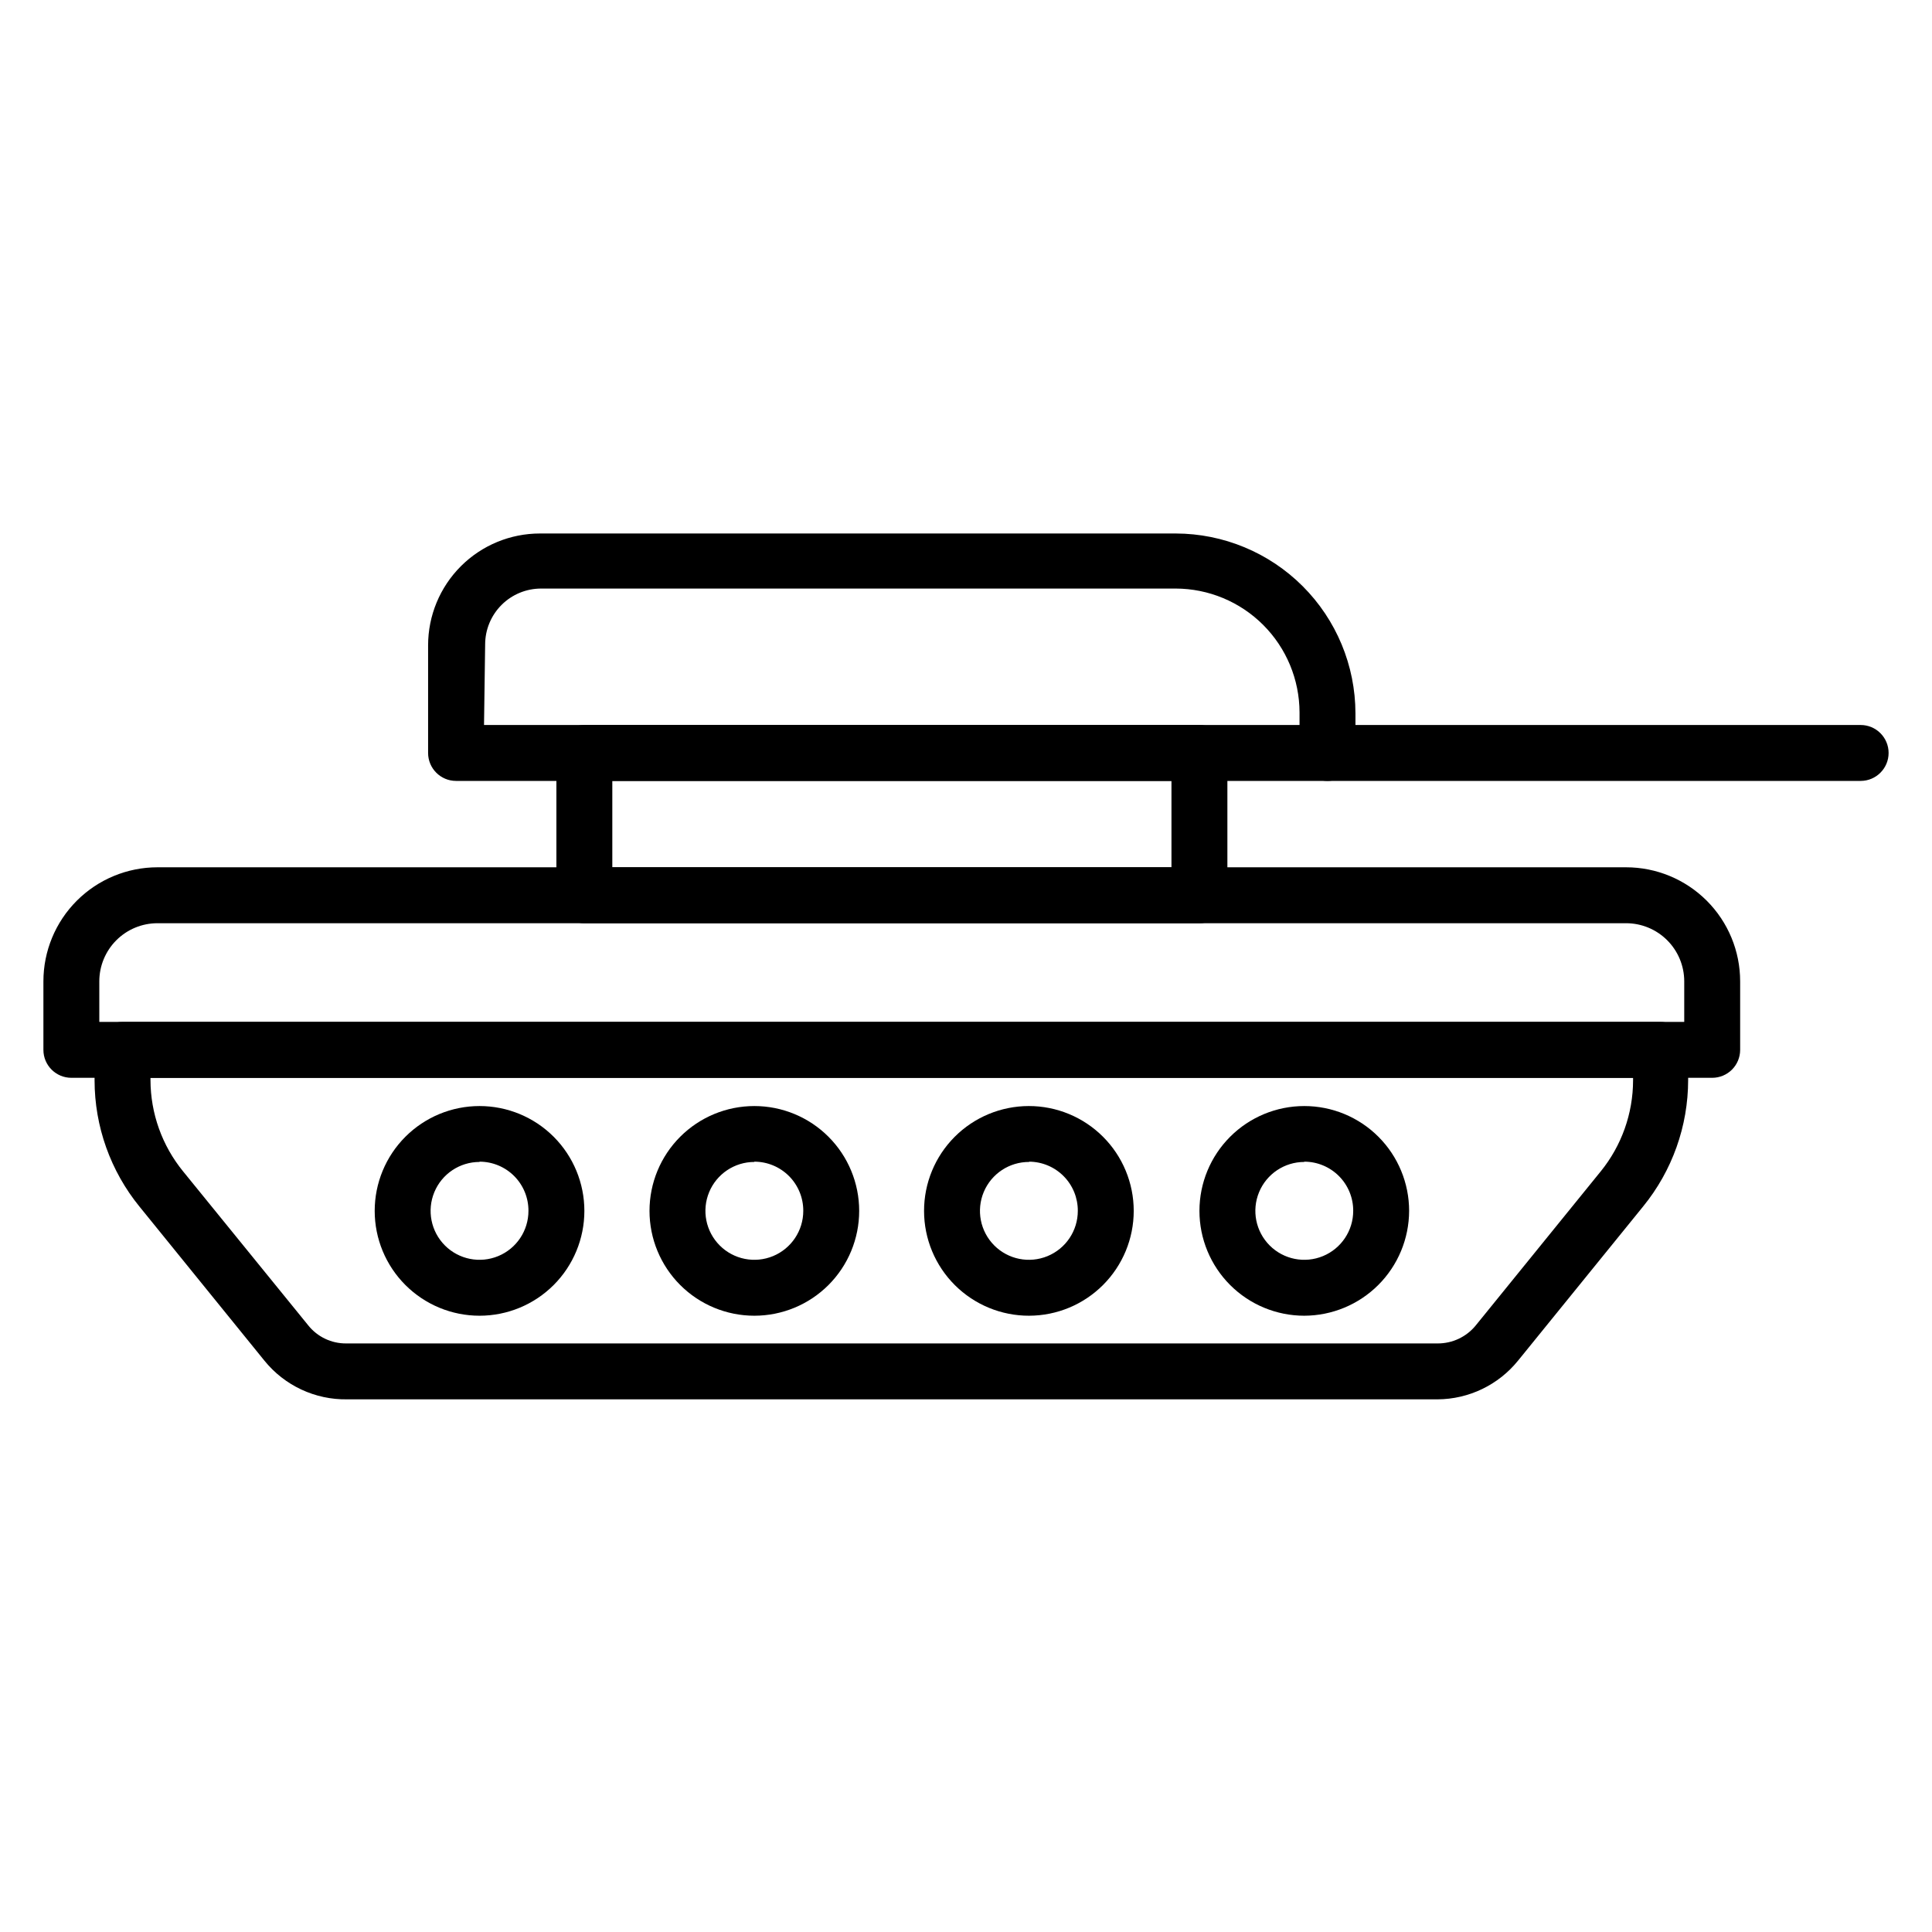 <?xml version="1.0" encoding="UTF-8"?>
<!-- Uploaded to: ICON Repo, www.iconrepo.com, Generator: ICON Repo Mixer Tools -->
<svg fill="#000000" width="800px" height="800px" version="1.1" viewBox="144 144 512 512" xmlns="http://www.w3.org/2000/svg">
 <g>
  <path d="m524.99 514.84h-288.95c-8.531 0.148-16.652-3.652-22.004-10.297l-33.043-40.75h-0.004c-7.707-9.457-11.922-21.285-11.926-33.488v-8.074c0-4.094 3.316-7.41 7.406-7.41h407.5c1.965 0 3.848 0.781 5.238 2.172 1.387 1.387 2.168 3.273 2.168 5.238v8c-0.004 12.203-4.219 24.031-11.926 33.488l-33.117 40.824h-0.004c-5.203 6.461-13.039 10.242-21.336 10.297zm-341.11-85.203v0.594c0.016 8.832 3.078 17.391 8.668 24.227l33.117 40.75c2.441 3.07 6.156 4.848 10.078 4.816h289.25c3.902 0.016 7.602-1.727 10.074-4.742l33.117-40.824h0.004c5.547-6.828 8.582-15.355 8.594-24.152v-0.668z"/>
  <path d="m597.74 429.63h-434.83c-4.09 0-7.406-3.316-7.406-7.406v-18.152c0-8.02 3.184-15.707 8.852-21.375 5.672-5.668 13.359-8.855 21.375-8.855h389.2c8.016 0 15.703 3.188 21.375 8.855 5.668 5.668 8.852 13.355 8.852 21.375v18.152c0 1.965-0.781 3.848-2.168 5.238-1.391 1.391-3.277 2.168-5.242 2.168zm-427.42-14.816h420.02v-10.742c0-4.09-1.625-8.008-4.516-10.898-2.891-2.891-6.809-4.512-10.895-4.512h-389.2c-4.086 0-8.008 1.621-10.895 4.512-2.891 2.891-4.516 6.809-4.516 10.898z"/>
  <path d="m271.08 492.68c-7.367 0-14.434-2.926-19.645-8.137s-8.137-12.277-8.137-19.645c0-7.371 2.926-14.438 8.137-19.648 5.211-5.211 12.277-8.137 19.645-8.137 7.371 0 14.438 2.926 19.648 8.137 5.207 5.211 8.137 12.277 8.137 19.648 0 7.367-2.93 14.434-8.137 19.645-5.211 5.211-12.277 8.137-19.648 8.137zm0-40.75c-5.242 0-9.973 3.16-11.977 8.004-2.008 4.848-0.898 10.422 2.809 14.133 3.707 3.707 9.285 4.816 14.129 2.809 4.848-2.008 8.004-6.734 8.004-11.977 0.02-3.453-1.336-6.769-3.769-9.219-2.434-2.445-5.742-3.824-9.195-3.824z"/>
  <path d="m343.91 492.68c-7.371 0-14.438-2.926-19.648-8.137s-8.137-12.277-8.137-19.645c0-7.371 2.926-14.438 8.137-19.648 5.211-5.211 12.277-8.137 19.648-8.137 7.367 0 14.434 2.926 19.645 8.137 5.211 5.211 8.137 12.277 8.137 19.648 0 7.367-2.926 14.434-8.137 19.645-5.211 5.211-12.277 8.137-19.645 8.137zm0-40.75c-5.246 0-9.973 3.16-11.98 8.004-2.008 4.848-0.898 10.422 2.812 14.133 3.707 3.707 9.285 4.816 14.129 2.809 4.844-2.008 8.004-6.734 8.004-11.977 0.02-3.453-1.34-6.769-3.773-9.219-2.434-2.445-5.742-3.824-9.191-3.824z"/>
  <path d="m416.74 492.68c-7.371 0.02-14.449-2.891-19.676-8.094-5.227-5.199-8.168-12.266-8.18-19.641-0.016-7.371 2.902-14.449 8.109-19.668 5.207-5.219 12.273-8.156 19.648-8.164 7.371-0.008 14.445 2.918 19.66 8.129 5.219 5.211 8.148 12.281 8.148 19.656 0 7.356-2.918 14.41-8.113 19.617-5.195 5.211-12.242 8.145-19.598 8.164zm0-40.75c-5.25-0.027-10 3.113-12.031 7.953-2.031 4.844-0.938 10.434 2.762 14.156 3.703 3.723 9.285 4.848 14.141 2.844 4.856-2.004 8.02-6.734 8.02-11.984 0.02-3.441-1.324-6.746-3.742-9.191-2.418-2.445-5.711-3.832-9.148-3.852z"/>
  <path d="m489.65 492.68c-7.371 0-14.438-2.926-19.648-8.137s-8.137-12.277-8.137-19.645c0-7.371 2.926-14.438 8.137-19.648 5.211-5.211 12.277-8.137 19.648-8.137 7.367 0 14.434 2.926 19.645 8.137 5.211 5.211 8.137 12.277 8.137 19.648-0.02 7.363-2.953 14.418-8.16 19.625-5.203 5.203-12.262 8.137-19.621 8.156zm0-40.75c-5.246 0-9.973 3.16-11.98 8.004-2.008 4.848-0.898 10.422 2.812 14.133 3.707 3.707 9.285 4.816 14.129 2.809 4.844-2.008 8.004-6.734 8.004-11.977 0.02-3.453-1.34-6.769-3.773-9.219-2.434-2.445-5.742-3.824-9.191-3.824z"/>
  <path d="m461.86 388.66h-163c-4.094 0-7.41-3.32-7.41-7.41v-37.711c0-4.094 3.316-7.41 7.41-7.41h163c1.965 0 3.848 0.781 5.238 2.172 1.391 1.387 2.172 3.273 2.172 5.238v37.711c0 1.965-0.781 3.848-2.172 5.238-1.391 1.391-3.273 2.172-5.238 2.172zm-155.59-14.816h148.18v-22.895h-148.18z"/>
  <path d="m495.8 350.95h-230.94c-4.094 0-7.41-3.32-7.41-7.41v-28.523c0-7.863 3.125-15.398 8.68-20.957 5.559-5.559 13.098-8.68 20.957-8.68h168.48c12.629 0.02 24.734 5.043 33.664 13.973 8.93 8.93 13.957 21.039 13.977 33.664v10.746c-0.121 4.004-3.402 7.188-7.41 7.188zm-223.53-14.816 216.12-0.004v-3.336 0.004c-0.02-8.699-3.484-17.039-9.633-23.188-6.152-6.152-14.488-9.617-23.188-9.637h-168.18c-3.93 0-7.699 1.562-10.477 4.34-2.781 2.781-4.344 6.551-4.344 10.48z"/>
  <path d="m637.09 350.95h-141.29c-4.094 0-7.41-3.32-7.41-7.41 0-4.094 3.316-7.41 7.41-7.41h141.29c4.09 0 7.41 3.316 7.41 7.41 0 4.09-3.32 7.41-7.41 7.41z"/>
 </g>
</svg>